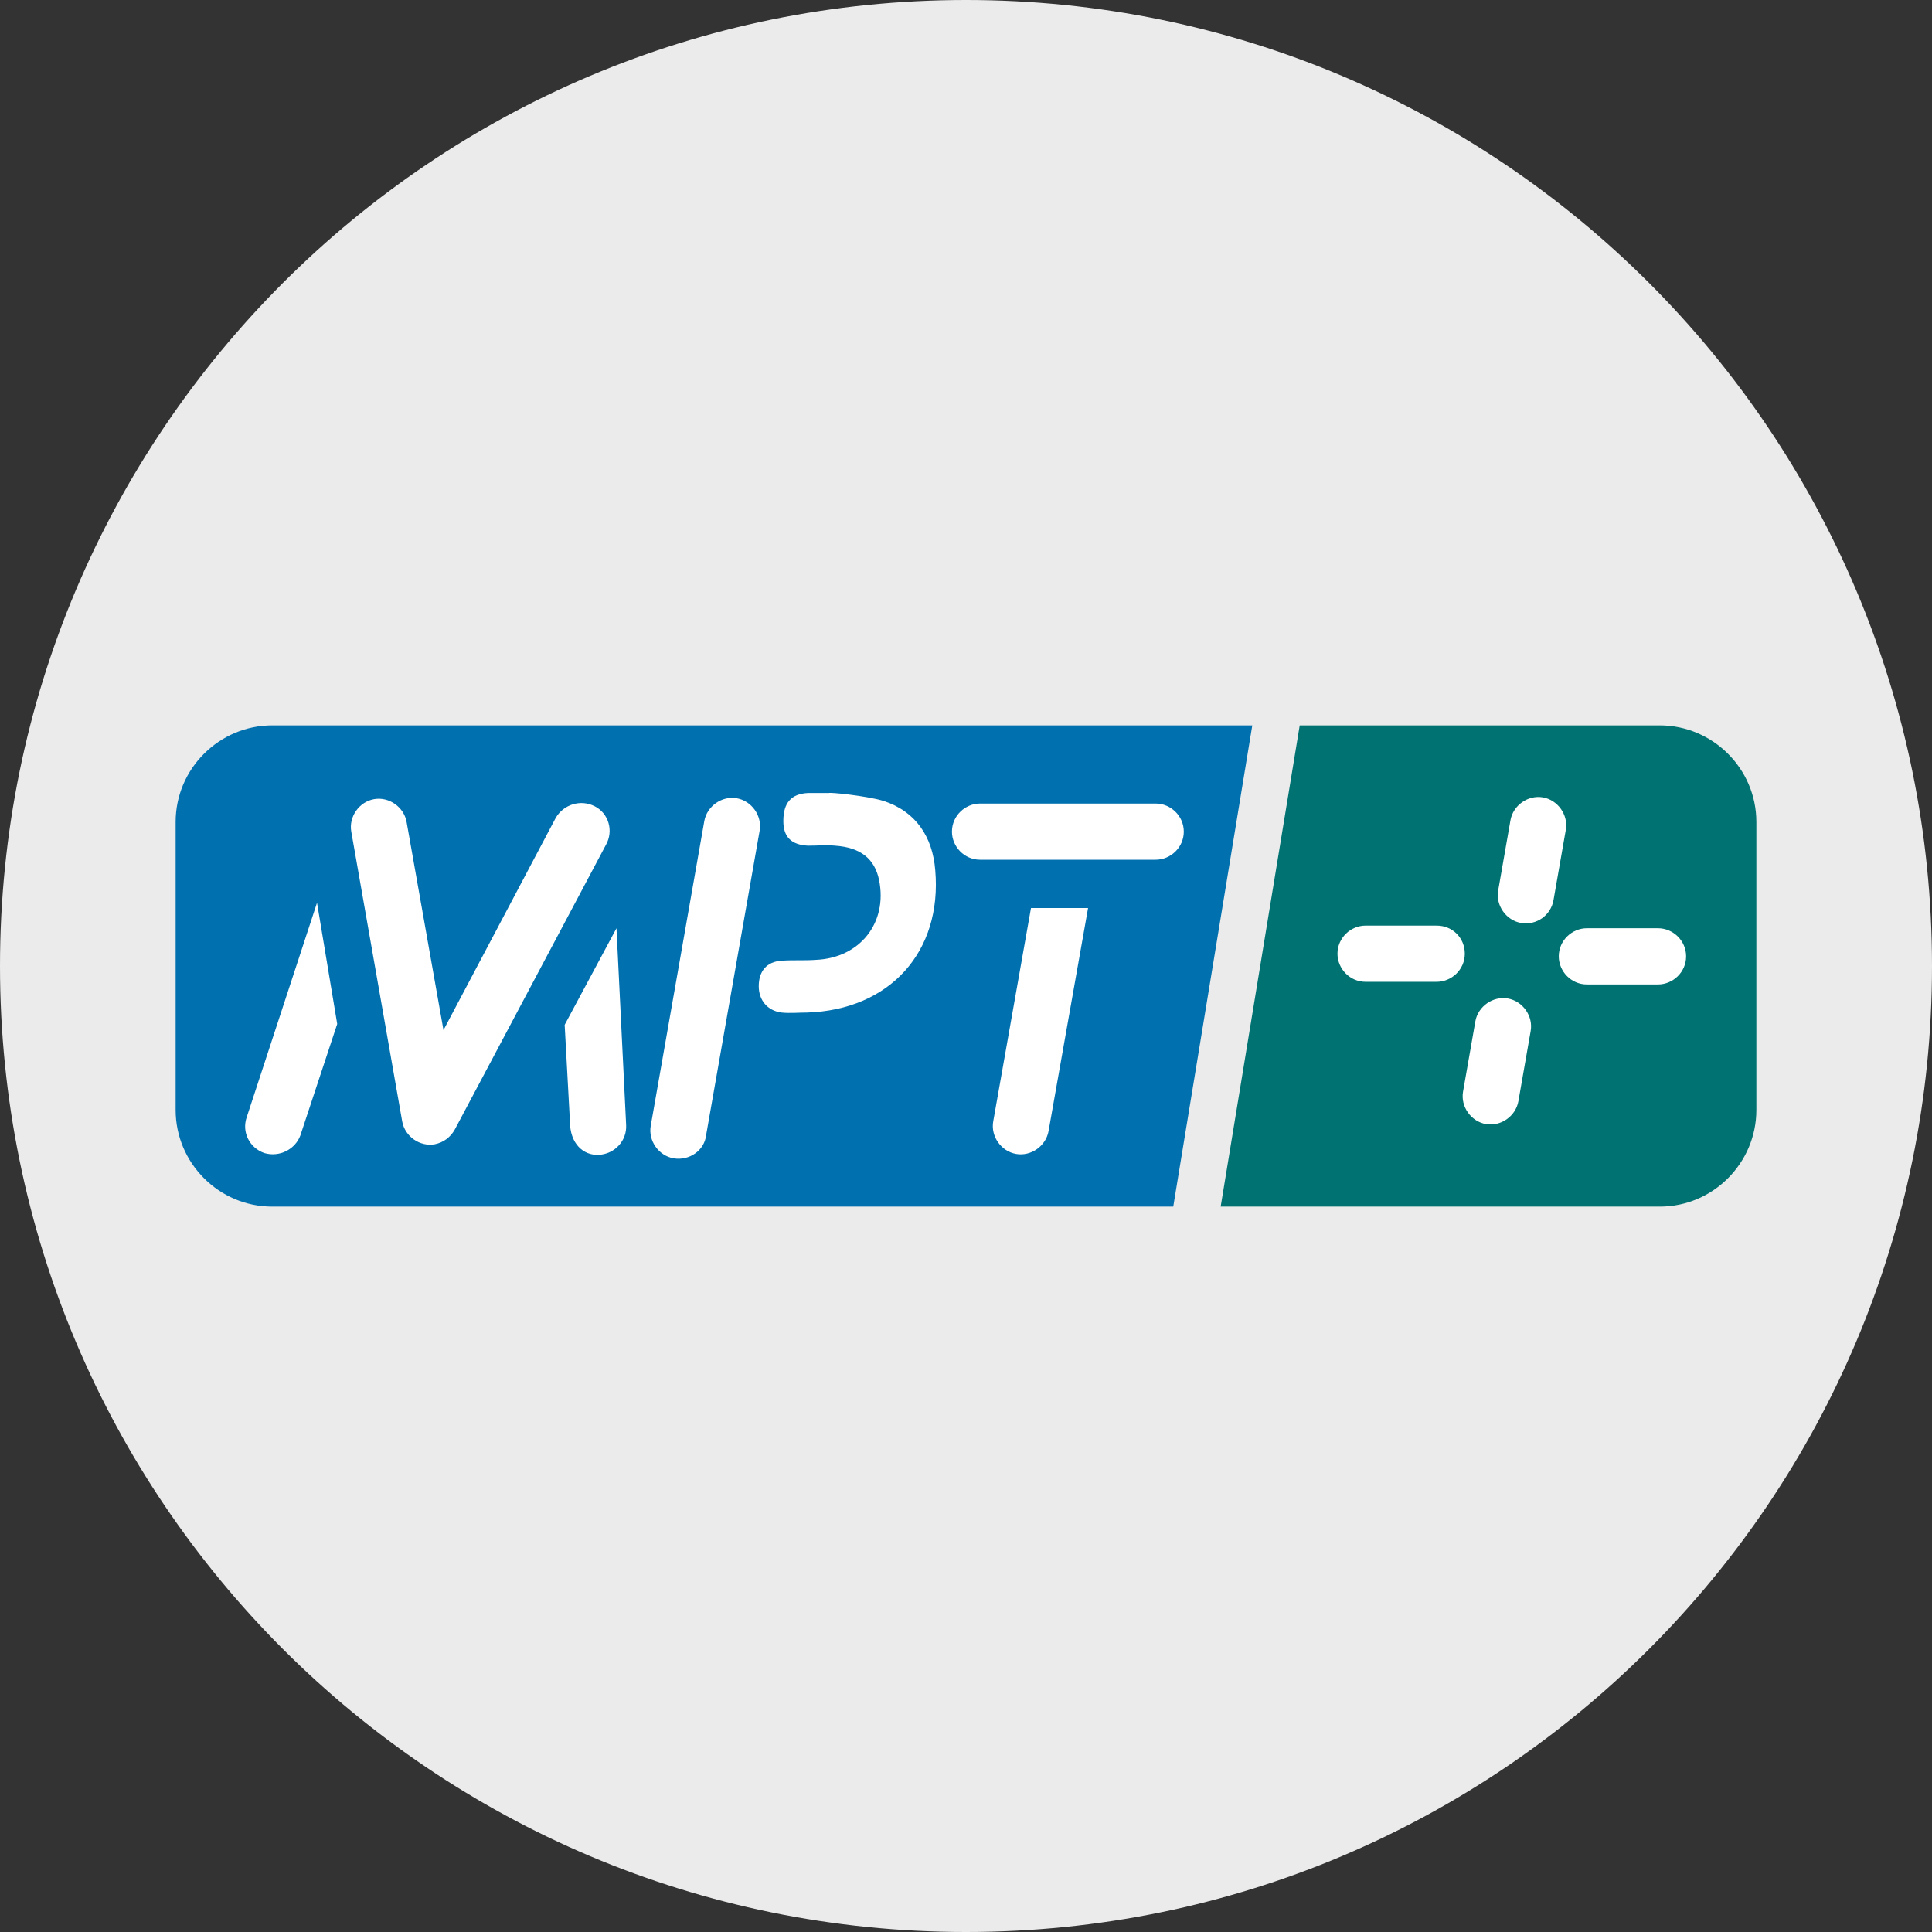 <svg width="180" height="180" viewBox="0 0 180 180" fill="none" xmlns="http://www.w3.org/2000/svg">
<rect x="0" y="0" width="180" height="180" fill="#333333" stroke="none"/>
<path opacity="0.9" d="M90 180C139.706 180 180 139.706 180 90C180 40.294 139.706 0 90 0C40.294 0 0 40.294 0 90C0 139.706 40.294 180 90 180Z" fill="white"/>
<path d="M154.636 112.418H113.727L121.091 67.582H154.636C159.545 67.582 163.636 71.591 163.636 76.582V103.418C163.636 108.327 159.627 112.418 154.636 112.418Z" fill="#007272"/>
<path d="M25.364 112.418H109.309L116.673 67.582H25.364C20.455 67.582 16.364 71.591 16.364 76.582V103.418C16.364 108.327 20.373 112.418 25.364 112.418Z" fill="#0070AF"/>
<path d="M24.627 107.427C23.236 106.936 22.5 105.464 22.991 104.073L29.536 84.109L31.418 95.4L27.982 105.791C27.491 107.1 26.018 107.836 24.627 107.427Z" fill="white"/>
<path d="M55.8 107.591C57.273 107.509 58.418 106.282 58.336 104.809L57.436 86.482L52.609 95.482L53.1 104.482C53.1 106.527 54.327 107.673 55.8 107.591Z" fill="white"/>
<path d="M62.755 107.918C61.364 107.673 60.382 106.282 60.627 104.891L65.618 76.5C65.864 75.109 67.255 74.127 68.645 74.373C70.036 74.618 71.018 76.009 70.773 77.4L65.782 105.791C65.618 107.182 64.227 108.164 62.755 107.918Z" fill="white"/>
<path d="M94.664 107.509C93.273 107.264 92.291 105.873 92.536 104.482L96.055 84.6H101.373L97.691 105.382C97.445 106.773 96.055 107.755 94.664 107.509Z" fill="white"/>
<path d="M138.436 104.727C137.045 104.482 136.064 103.091 136.309 101.7L137.455 95.155C137.7 93.764 139.091 92.782 140.482 93.027C141.873 93.273 142.855 94.664 142.609 96.055L141.464 102.6C141.218 103.991 139.827 104.973 138.436 104.727Z" fill="white"/>
<path d="M141.709 85.991C140.318 85.746 139.336 84.355 139.582 82.964L140.727 76.418C140.973 75.028 142.364 74.046 143.755 74.291C145.145 74.537 146.127 75.927 145.882 77.318L144.736 83.864C144.491 85.255 143.182 86.237 141.709 85.991Z" fill="white"/>
<path d="M136.473 88.855C136.473 90.328 135.245 91.473 133.855 91.473H127.227C125.755 91.473 124.609 90.246 124.609 88.855C124.609 87.382 125.836 86.237 127.227 86.237H133.855C135.327 86.237 136.473 87.382 136.473 88.855Z" fill="white"/>
<path d="M110.291 77.482C110.291 78.954 109.064 80.1 107.673 80.1H91.309C89.836 80.1 88.691 78.873 88.691 77.482C88.691 76.009 89.918 74.864 91.309 74.864H107.673C109.064 74.864 110.291 76.009 110.291 77.482Z" fill="white"/>
<path d="M157.091 89.1C157.091 90.573 155.864 91.718 154.473 91.718H147.845C146.373 91.718 145.227 90.491 145.227 89.1C145.227 87.627 146.455 86.482 147.845 86.482H154.473C155.864 86.482 157.091 87.627 157.091 89.1Z" fill="white"/>
<path d="M55.391 75.109C54.082 74.455 52.527 74.946 51.791 76.173L41.318 95.973L37.882 76.582C37.636 75.191 36.245 74.209 34.855 74.455C33.464 74.7 32.482 76.091 32.727 77.482L37.473 104.482C37.718 105.873 39.109 106.855 40.5 106.609C41.318 106.446 41.973 105.955 42.382 105.218L56.455 78.709C57.191 77.4 56.7 75.764 55.391 75.109Z" fill="white"/>
<path d="M82.309 74.618C85.336 75.6 86.891 77.973 87.136 81.082C87.791 88.691 82.882 94.091 75.191 94.337C74.373 94.337 73.636 94.418 72.818 94.337C71.509 94.173 70.691 93.191 70.691 91.882C70.691 90.491 71.427 89.591 72.818 89.509C73.882 89.427 74.945 89.509 76.009 89.427C80.1 89.264 82.718 85.991 81.9 81.982C81.491 80.018 80.182 78.955 77.809 78.791C76.991 78.709 76.173 78.791 75.273 78.791C73.718 78.709 72.982 77.973 72.982 76.5C72.982 74.782 73.718 73.964 75.273 73.882C75.927 73.882 76.582 73.882 77.236 73.882C77.236 73.8 80.673 74.127 82.309 74.618Z" fill="white"/>
</svg>
